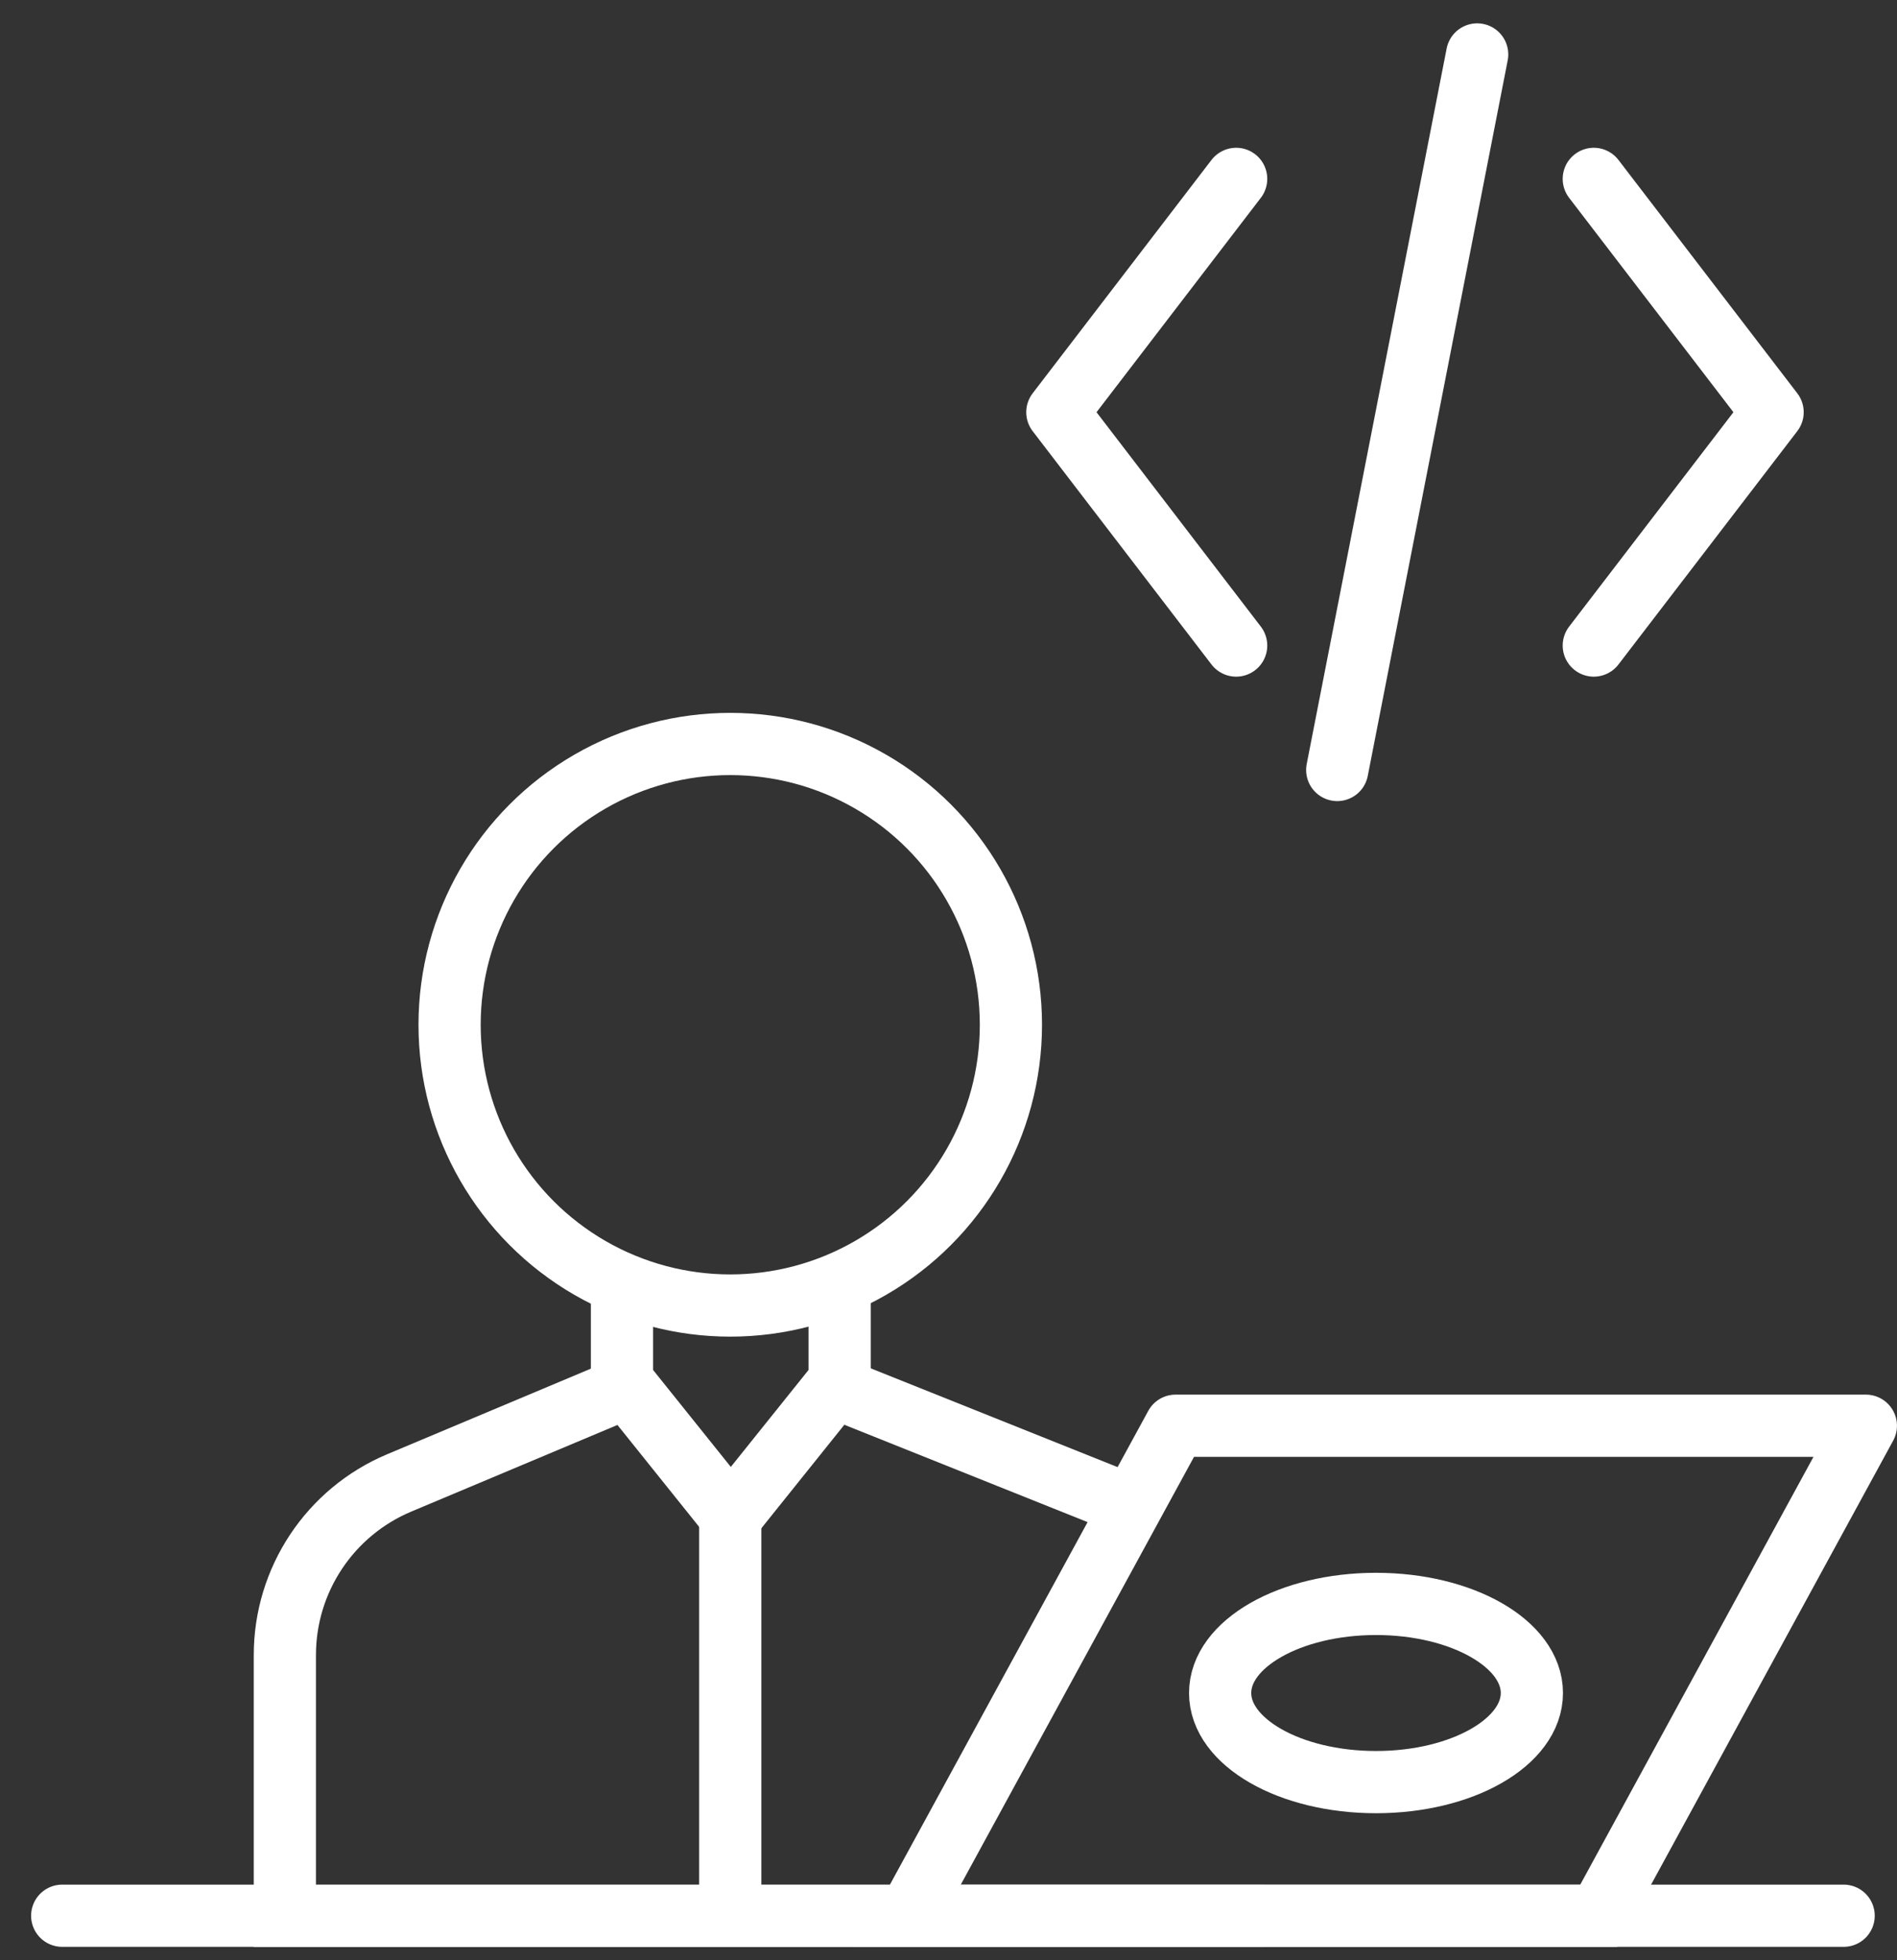 <svg width="61" height="63" viewBox="0 0 61 63" fill="none" xmlns="http://www.w3.org/2000/svg">
<rect x="0" y="0" width="61" height="63" fill="#333333" stroke="none"/>
<path d="M29.209 61.581L28.331 61.102L27.524 62.581H29.209V61.581ZM37.802 45.828V44.828C37.436 44.828 37.099 45.028 36.924 45.349L37.802 45.828ZM59.999 45.828L60.877 46.307C61.046 45.997 61.039 45.621 60.859 45.318C60.679 45.014 60.352 44.828 59.999 44.828V45.828ZM51.407 61.581V62.581H52L52.284 62.06L51.407 61.581ZM29.209 61.581L30.087 62.06L38.679 46.307L37.802 45.828L36.924 45.349L28.331 61.102L29.209 61.581ZM37.802 45.828V46.828H59.999V45.828V44.828H37.802V45.828ZM59.999 45.828L59.121 45.349L50.529 61.102L51.407 61.581L52.284 62.06L60.877 46.307L59.999 45.828ZM51.407 61.581V60.581H29.209V61.581V62.581H51.407V61.581Z" fill="white"/>
<circle cx="23.482" cy="32.939" r="9.025" stroke="white" stroke-width="2"/>
<path d="M20 40.75V44.386L23.5 48.75L27 44.386V40.75" stroke="white" stroke-width="2"/>
<path d="M23.482 47.977V62.297" stroke="white" stroke-width="2"/>
<ellipse cx="44.247" cy="54.419" rx="5.012" ry="2.864" stroke="white" stroke-width="2"/>
<path d="M20.617 44.398L12.837 47.666C10.609 48.602 9.16 50.782 9.16 53.198V61.584H40.666" stroke="white" stroke-width="2"/>
<path d="M26.345 44.398L37.086 48.695" stroke="white" stroke-width="2"/>
<path d="M2 61.578H59.284" stroke="white" stroke-width="2" stroke-linecap="round"/>
<path d="M39.75 5.75L34 13.25L39.75 20.75M51.25 5.75L57 13.25L51.25 20.75M47.5 1.75L43 24.75" stroke="white" stroke-width="2" stroke-linecap="round" stroke-linejoin="round"/>
</svg>
